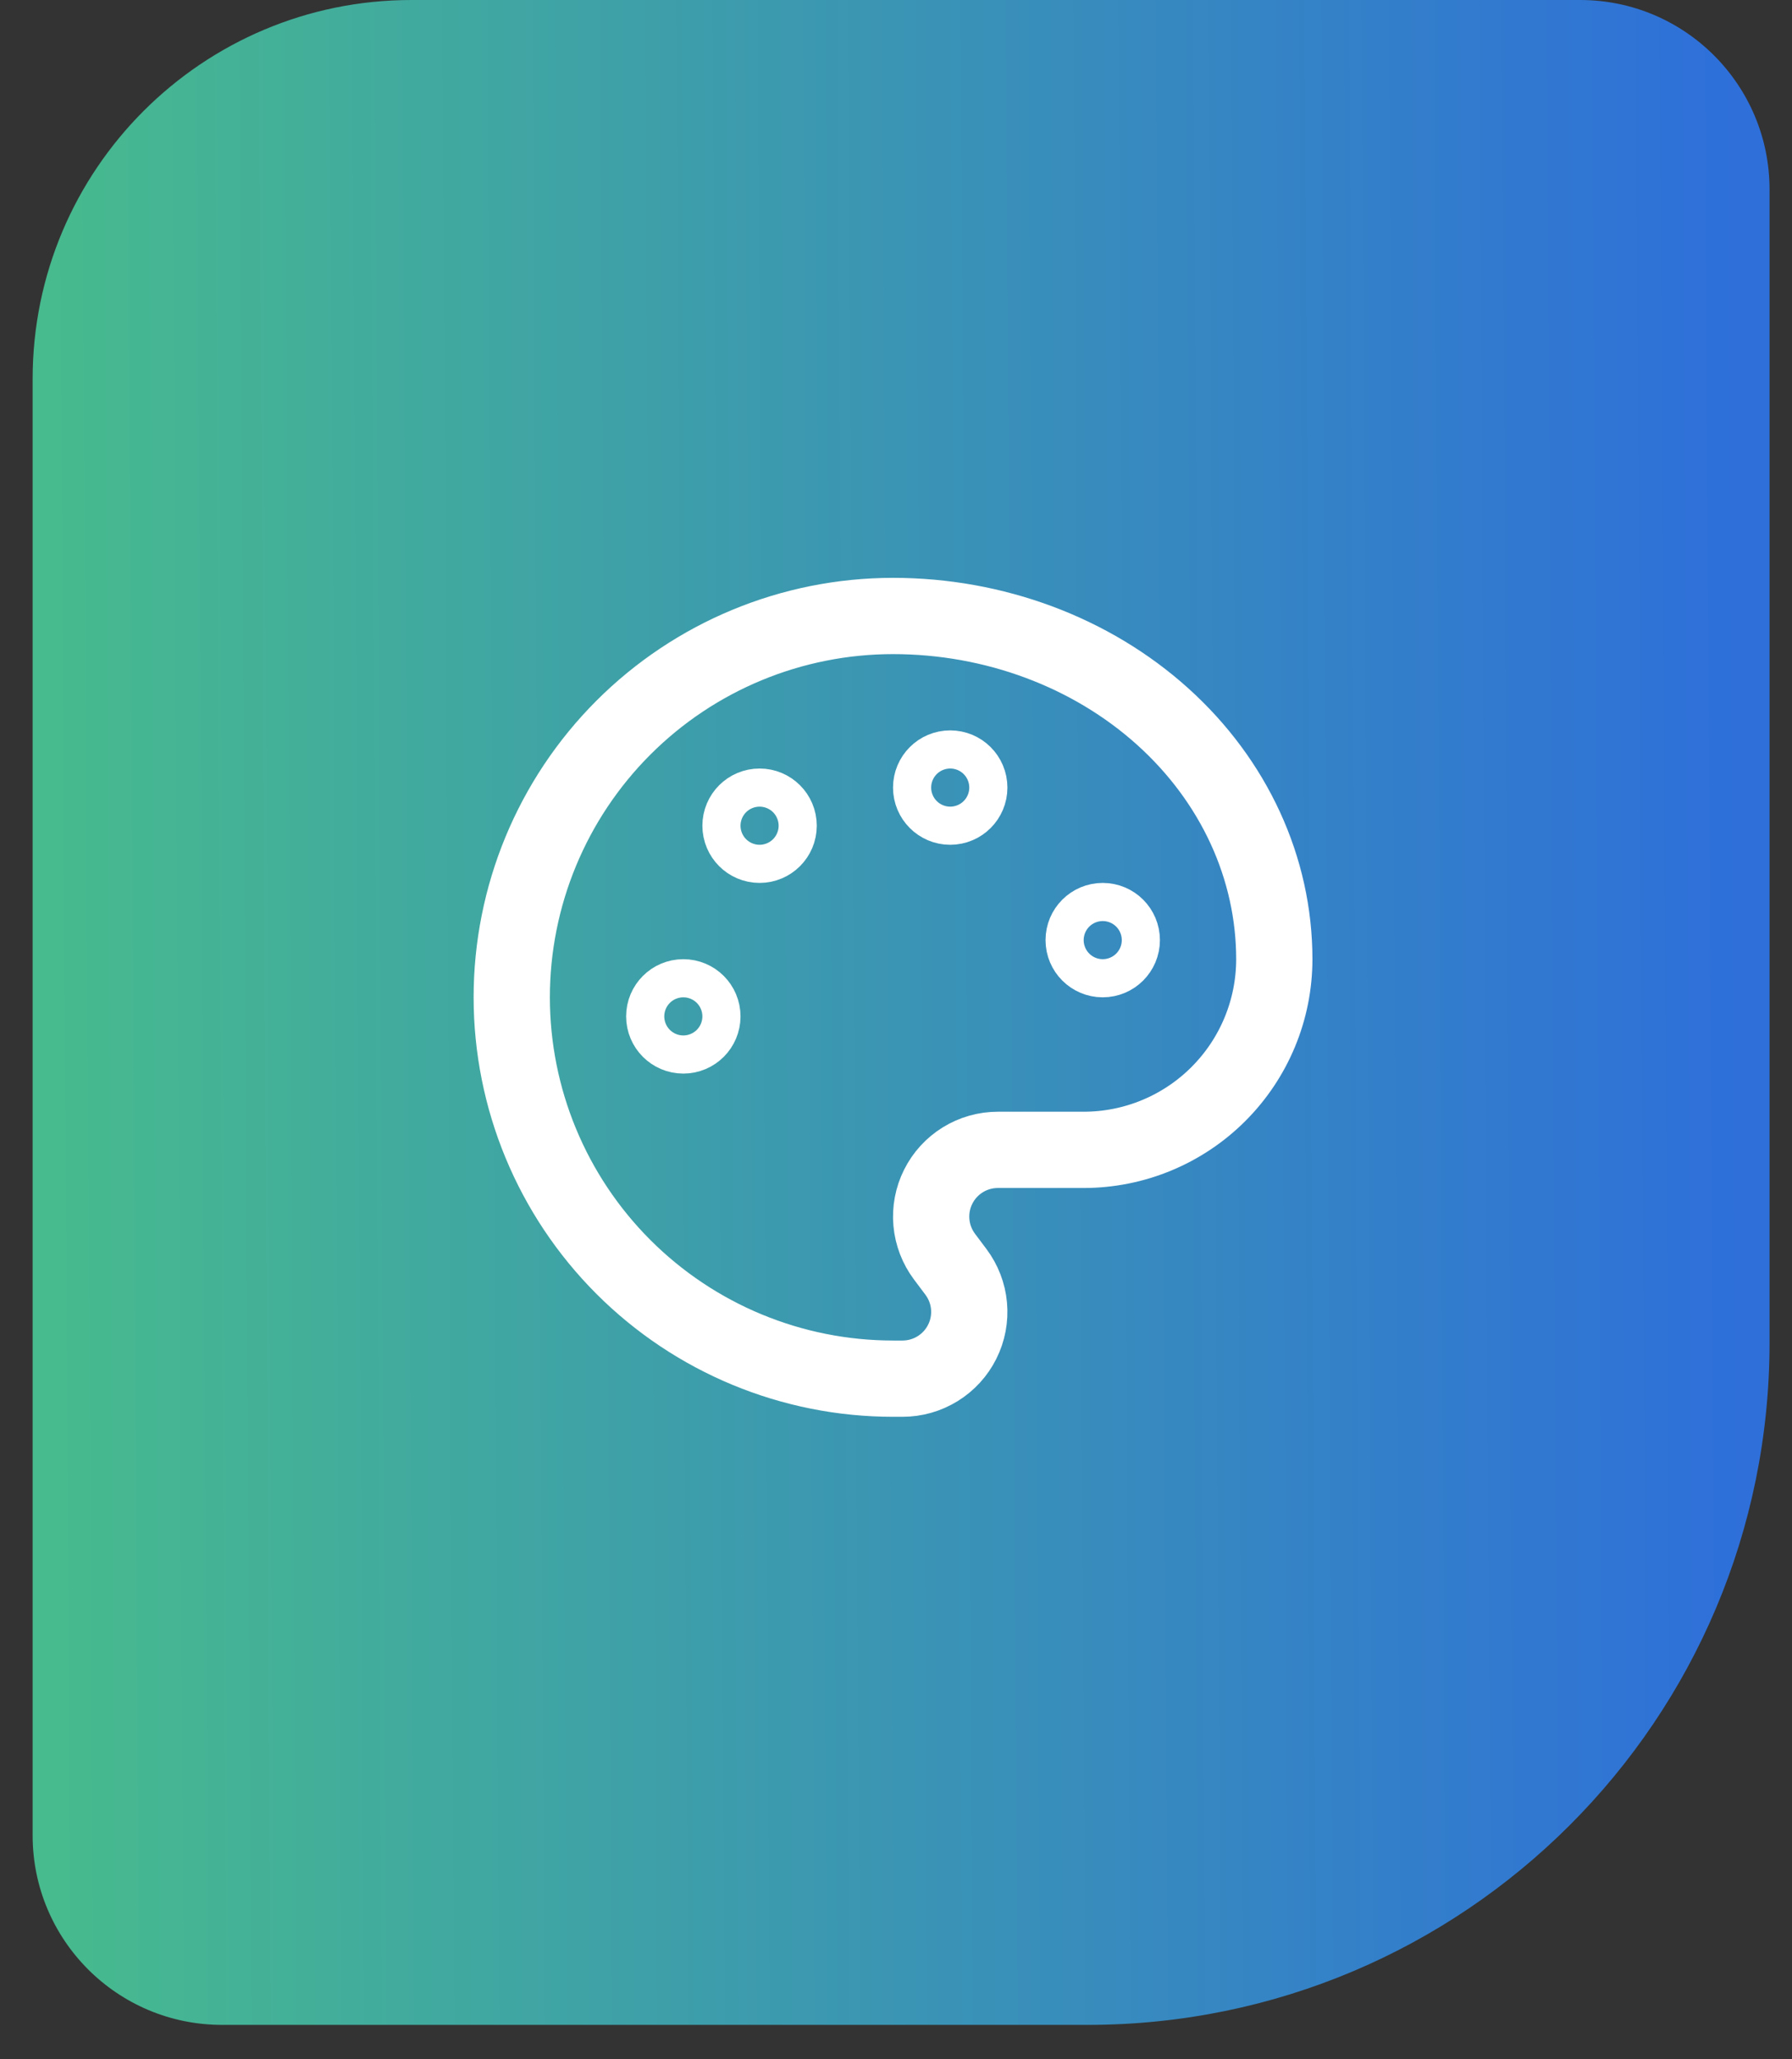 <svg width="47" height="54" viewBox="0 0 47 54" fill="none" xmlns="http://www.w3.org/2000/svg">
<rect x="0" y="0" width="47" height="54" fill="#333333" stroke="none"/>
<path d="M46.411 35.213C46.411 45.091 38.404 53.099 28.526 53.099L5.824 53.099C3.08 53.099 0.856 50.875 0.856 48.131L0.856 9.936C0.856 4.449 5.304 7.16986e-06 10.792 7.74047e-06L41.443 1.09275e-05C44.187 1.12128e-05 46.411 2.224 46.411 4.968L46.411 35.213Z" fill="url(#paint0_linear_535_5038)"/>
<path d="M23.422 36.153C20.77 36.153 18.226 35.099 16.351 33.224C14.475 31.348 13.422 28.805 13.422 26.153C13.422 23.5 14.475 20.957 16.351 19.081C18.226 17.206 20.77 16.153 23.422 16.153C26.074 16.153 28.618 17.101 30.493 18.789C32.368 20.477 33.422 22.766 33.422 25.153C33.422 26.479 32.895 27.75 31.957 28.688C31.02 29.626 29.748 30.153 28.422 30.153H26.172C25.847 30.153 25.528 30.243 25.252 30.414C24.975 30.585 24.752 30.829 24.607 31.12C24.461 31.411 24.4 31.736 24.429 32.06C24.458 32.383 24.577 32.693 24.772 32.953L25.072 33.353C25.267 33.613 25.386 33.922 25.415 34.245C25.444 34.569 25.383 34.895 25.237 35.185C25.092 35.476 24.868 35.72 24.592 35.891C24.315 36.062 23.997 36.153 23.672 36.153H23.422Z" stroke="white" stroke-width="2" stroke-linecap="round" stroke-linejoin="round"/>
<path d="M24.922 21.153C25.198 21.153 25.422 20.929 25.422 20.653C25.422 20.376 25.198 20.153 24.922 20.153C24.646 20.153 24.422 20.376 24.422 20.653C24.422 20.929 24.646 21.153 24.922 21.153Z" stroke="white" stroke-width="2" stroke-linecap="round" stroke-linejoin="round"/>
<path d="M28.922 25.153C29.198 25.153 29.422 24.929 29.422 24.653C29.422 24.376 29.198 24.153 28.922 24.153C28.646 24.153 28.422 24.376 28.422 24.653C28.422 24.929 28.646 25.153 28.922 25.153Z" stroke="white" stroke-width="2" stroke-linecap="round" stroke-linejoin="round"/>
<path d="M17.922 27.153C18.198 27.153 18.422 26.929 18.422 26.653C18.422 26.376 18.198 26.153 17.922 26.153C17.646 26.153 17.422 26.376 17.422 26.653C17.422 26.929 17.646 27.153 17.922 27.153Z" stroke="white" stroke-width="2" stroke-linecap="round" stroke-linejoin="round"/>
<path d="M19.922 22.153C20.198 22.153 20.422 21.929 20.422 21.653C20.422 21.376 20.198 21.153 19.922 21.153C19.646 21.153 19.422 21.376 19.422 21.653C19.422 21.929 19.646 22.153 19.922 22.153Z" stroke="white" stroke-width="2" stroke-linecap="round" stroke-linejoin="round"/>
<defs>
<linearGradient id="paint0_linear_535_5038" x1="45.774" y1="30.592" x2="0.845" y2="30.861" gradientUnits="userSpaceOnUse">
<stop stop-color="#2E6FDA"/>
<stop offset="1" stop-color="#47BB8D"/>
</linearGradient>
</defs>
</svg>
